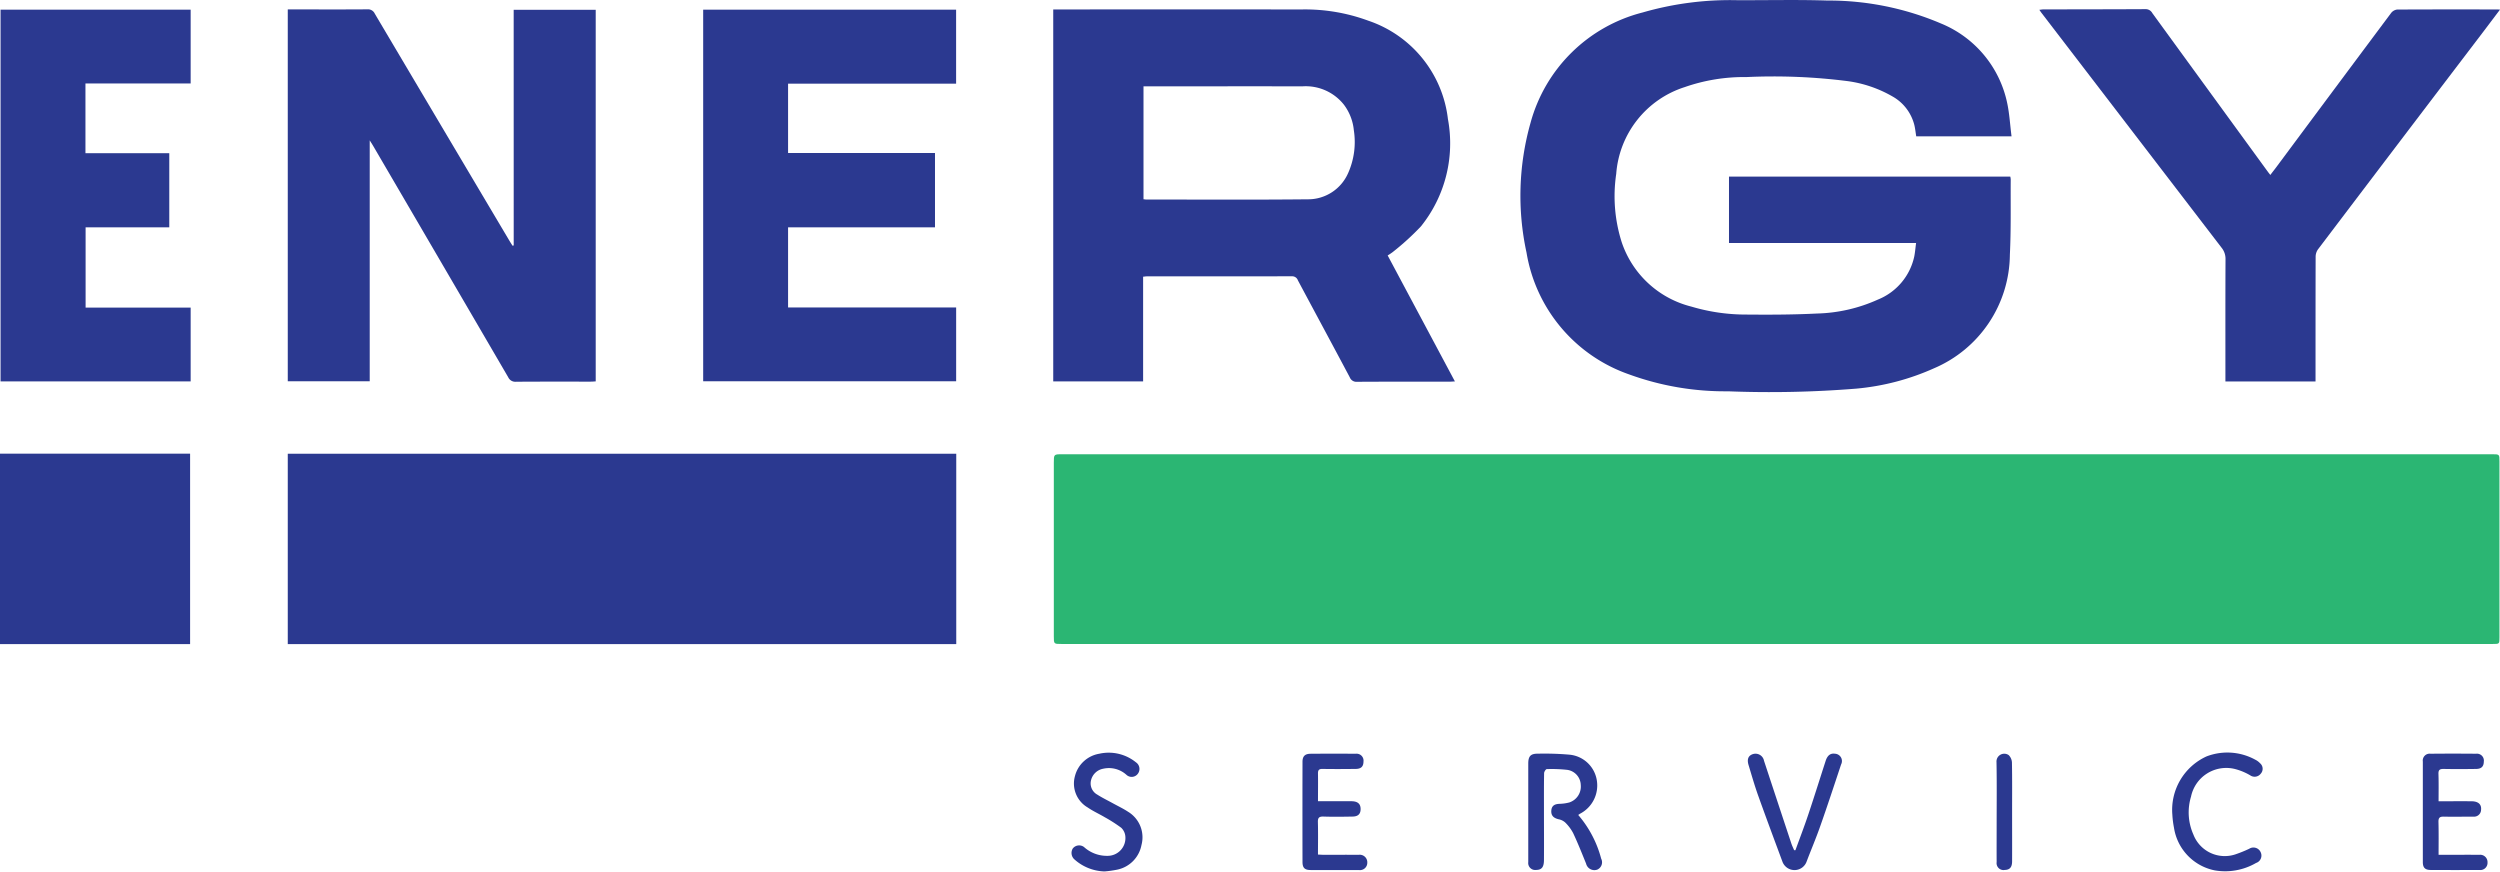 <svg xmlns="http://www.w3.org/2000/svg" width="170.501" height="59.437" viewBox="0 0 170.501 59.437">
  <g id="Group_33" data-name="Group 33" transform="translate(-377.35 -427.21)">
    <path id="Path_25" data-name="Path 25" d="M762.423,551.187v12c0,.452,0,.452-.454.452h-97.62c-.519,0-.519,0-.519-.527V551.285c0-.585,0-.585.579-.585h97.515C762.423,550.7,762.423,550.7,762.423,551.187Z" transform="translate(-214.609 -92.51)" fill="#2bb673"/>
    <rect id="Rectangle_45" data-name="Rectangle 45" width="45.591" height="12.983" transform="translate(396.976 458.155)" fill="#2b3990"/>
    <g id="Group_31" data-name="Group 31" transform="translate(377.388 427.21)">
      <path id="Path_26" data-name="Path 26" d="M801.872,433.153a12.275,12.275,0,0,1,4.222-.687,40.024,40.024,0,0,1,6.912.279,8.377,8.377,0,0,1,3.038,1.039,3.1,3.1,0,0,1,1.493,1.937c.063.253.088.514.133.788h6.5c-.1-.768-.138-1.513-.289-2.233a7.525,7.525,0,0,0-4.511-5.459,19.538,19.538,0,0,0-7.765-1.57c-2.057-.068-4.117-.015-6.174-.025a21.47,21.47,0,0,0-6.425.84,10.645,10.645,0,0,0-7.639,7.519,18.27,18.27,0,0,0-.276,8.853,10.632,10.632,0,0,0,7,8.311,19.118,19.118,0,0,0,6.746,1.152,73.33,73.33,0,0,0,8.753-.183,16.55,16.55,0,0,0,5.293-1.387,8.5,8.5,0,0,0,5.173-7.747c.085-1.706.045-3.422.058-5.133a.953.953,0,0,0-.03-.191H804.9v4.526h12.76c-.048.361-.07.645-.125.923a4.1,4.1,0,0,1-2.476,2.935,10.729,10.729,0,0,1-4.162.953c-1.606.08-3.219.085-4.827.07a13,13,0,0,1-3.733-.542,6.734,6.734,0,0,1-4.754-4.393,10.354,10.354,0,0,1-.374-4.659A6.732,6.732,0,0,1,801.872,433.153Z" transform="translate(-687.02 -427.21)" fill="#2b3990"/>
      <path id="Path_27" data-name="Path 27" d="M686.818,446.321a17.639,17.639,0,0,0,1.929-1.756,9.035,9.035,0,0,0,1.841-7.318,8.058,8.058,0,0,0-5.426-6.708,12.47,12.47,0,0,0-4.553-.768q-8.264-.008-16.528,0h-.411v25.366H669.8v-7.14c.115-.01.183-.023.248-.023q4.952,0,9.9-.005a.412.412,0,0,1,.409.279c1.177,2.205,2.366,4.405,3.537,6.611a.487.487,0,0,0,.5.306c2.092-.013,4.185-.008,6.279-.008.11,0,.221-.01.391-.018-1.54-2.888-3.061-5.732-4.586-8.592A3.43,3.43,0,0,0,686.818,446.321Zm-3.036-5.391a2.978,2.978,0,0,1-2.77,1.789c-3.668.038-7.336.015-11,.015-.058,0-.113-.013-.186-.02v-7.7h.364c3.495,0,6.992-.005,10.487,0a3.32,3.32,0,0,1,2.817,1.252,3.435,3.435,0,0,1,.677,1.741A5.209,5.209,0,0,1,683.783,440.93Z" transform="translate(-591.877 -429.126)" fill="#2b3990"/>
      <path id="Path_28" data-name="Path 28" d="M470.989,445.853l-.083.015c-.07-.115-.143-.228-.213-.344q-4.595-7.741-9.179-15.481a.507.507,0,0,0-.507-.294c-1.691.013-3.382.005-5.073.005h-.354v25.361h5.589v-16.43c.128.2.2.316.268.434q4.591,7.857,9.177,15.72a.533.533,0,0,0,.537.308c1.691-.012,3.382-.007,5.07-.007.123,0,.243-.01.361-.018V429.78h-5.595Z" transform="translate(-435.992 -429.112)" fill="#2b3990"/>
      <path id="Path_29" data-name="Path 29" d="M574.3,444.686H584.32v-5.073H574.3v-4.727H585.76V429.84H568.51v25.343h17.253v-5.035H574.3Z" transform="translate(-520.591 -429.18)" fill="#2b3990"/>
      <path id="Path_30" data-name="Path 30" d="M962.926,429.727c-2.265,0-4.531-.005-6.8.008a.619.619,0,0,0-.4.233q-3.917,5.246-7.82,10.5c-.133.178-.271.351-.419.547-.073-.093-.115-.146-.156-.2q-3.947-5.415-7.89-10.835a.513.513,0,0,0-.464-.273c-2.323.013-4.646.013-6.969.018-.083,0-.166.018-.276.028.073.1.115.168.166.231q6.134,8,12.27,16a1.2,1.2,0,0,1,.263.785c-.012,2.642-.007,5.286-.007,7.93v.4h6.146v-.439c0-2.689,0-5.379.007-8.068a.881.881,0,0,1,.158-.5q5.577-7.361,11.174-14.709c.406-.534.808-1.071,1.244-1.646C963.034,429.732,962.981,429.727,962.926,429.727Z" transform="translate(-792.688 -429.083)" fill="#2b3990"/>
      <path id="Path_31" data-name="Path 31" d="M377.5,455.191h12.965v-5.033H383.3v-5.472h5.707v-5.058H383.29v-4.754h7.175V429.84H377.5Z" transform="translate(-377.5 -429.18)" fill="#2b3990"/>
    </g>
    <rect id="Rectangle_46" data-name="Rectangle 46" width="12.965" height="12.988" transform="translate(377.35 458.15)" fill="#2b3990"/>
    <g id="Group_32" data-name="Group 32" transform="translate(450.429 478.528)">
      <path id="Path_32" data-name="Path 32" d="M796.2,636.279c.048-.033.083-.06.12-.083a2.171,2.171,0,0,0,1.149-2.273,2.084,2.084,0,0,0-1.9-1.759,19.529,19.529,0,0,0-2.1-.065c-.512-.008-.677.166-.677.677q0,2.152,0,4.307c0,.805,0,1.608,0,2.413a.474.474,0,0,0,.529.532c.379,0,.539-.183.542-.67.008-1.162,0-2.321,0-3.482,0-.815-.005-1.631.01-2.446,0-.1.115-.276.181-.279a9.773,9.773,0,0,1,1.41.053,1.072,1.072,0,0,1,.908,1.023,1.141,1.141,0,0,1-.785,1.2,2.919,2.919,0,0,1-.68.093c-.3.015-.514.115-.542.449s.135.512.482.6a.955.955,0,0,1,.452.211,2.91,2.91,0,0,1,.554.735c.321.682.6,1.385.883,2.082a.581.581,0,0,0,.758.411.544.544,0,0,0,.271-.748A7.489,7.489,0,0,0,796.2,636.279Z" transform="translate(-761.643 -632.016)" fill="#2b3990"/>
      <path id="Path_33" data-name="Path 33" d="M1039.838,638.982c-.793-.008-1.585,0-2.378,0h-.4c0-.775.013-1.51-.008-2.243-.007-.293.093-.369.374-.361.667.015,1.335,0,2,0a.478.478,0,0,0,.532-.469c.038-.364-.188-.574-.64-.579-.733-.008-1.468,0-2.258,0,0-.65.013-1.257-.008-1.864-.01-.288.1-.344.361-.341.735.015,1.473.01,2.208,0,.359-.005.519-.166.524-.5a.471.471,0,0,0-.524-.537q-1.554-.015-3.106,0a.468.468,0,0,0-.529.532q0,3.432,0,6.859c0,.384.158.537.549.537q1.656.008,3.311,0a.489.489,0,0,0,.552-.514A.5.5,0,0,0,1039.838,638.982Z" transform="translate(-943.827 -632.001)" fill="#2b3990"/>
      <path id="Path_34" data-name="Path 34" d="M735.255,638.983c-.793-.005-1.585,0-2.381,0-.12,0-.243-.01-.4-.017,0-.753.015-1.475-.005-2.2-.01-.3.068-.4.381-.391.665.023,1.335.013,2,0,.371-.008.539-.191.532-.532s-.206-.512-.632-.514c-.745-.005-1.49,0-2.275,0,0-.652.01-1.269,0-1.887-.005-.238.07-.321.314-.316.748.013,1.5.008,2.243,0,.384,0,.544-.161.547-.507a.474.474,0,0,0-.537-.527c-1.024-.01-2.047-.008-3.071,0-.384,0-.552.171-.552.547q-.008,3.413,0,6.826c0,.411.151.557.565.557q1.641.008,3.279,0a.5.5,0,0,0,.575-.5A.515.515,0,0,0,735.255,638.983Z" transform="translate(-715.667 -632.003)" fill="#2b3990"/>
      <path id="Path_35" data-name="Path 35" d="M672.5,635.834c-.314-.208-.657-.371-.988-.552-.371-.206-.755-.389-1.111-.617a.873.873,0,0,1-.419-1.006,1.046,1.046,0,0,1,.815-.758,1.782,1.782,0,0,1,1.6.421.521.521,0,0,0,.763-.07.544.544,0,0,0-.123-.79,2.948,2.948,0,0,0-2.5-.585,2.063,2.063,0,0,0-1.658,1.523,1.889,1.889,0,0,0,.868,2.142c.366.253.78.437,1.164.665a10.065,10.065,0,0,1,1.124.72.918.918,0,0,1,.281.592,1.214,1.214,0,0,1-1.219,1.322,2.326,2.326,0,0,1-1.6-.6.551.551,0,0,0-.768.1.587.587,0,0,0,.12.748,3.207,3.207,0,0,0,2.045.815,7.252,7.252,0,0,0,.848-.118,2.117,2.117,0,0,0,1.673-1.683A2.034,2.034,0,0,0,672.5,635.834Z" transform="translate(-668.645 -631.79)" fill="#2b3990"/>
      <path id="Path_36" data-name="Path 36" d="M858.445,632.086c-.309-.043-.512.108-.637.492-.391,1.207-.768,2.418-1.172,3.623-.276.828-.59,1.646-.888,2.466l-.088,0c-.065-.153-.141-.306-.193-.464q-.933-2.815-1.861-5.632a.59.59,0,0,0-.748-.462c-.321.1-.429.346-.306.75.208.69.406,1.382.647,2.06.542,1.518,1.106,3.028,1.666,4.538a.878.878,0,0,0,1.646-.015c.3-.793.632-1.57.913-2.368.5-1.412.966-2.835,1.438-4.255A.5.5,0,0,0,858.445,632.086Z" transform="translate(-806.378 -632)" fill="#2b3990"/>
      <path id="Path_37" data-name="Path 37" d="M972.164,632.892a4.045,4.045,0,0,1,1.066.442.522.522,0,0,0,.707-.12.494.494,0,0,0-.048-.712,1.12,1.12,0,0,0-.329-.243,3.958,3.958,0,0,0-3.324-.221,4.005,4.005,0,0,0-2.328,3.971,6.539,6.539,0,0,0,.113.9,3.508,3.508,0,0,0,2.777,2.9,4.207,4.207,0,0,0,2.822-.507.529.529,0,0,0,.314-.725.537.537,0,0,0-.785-.241,8.866,8.866,0,0,1-.921.374,2.293,2.293,0,0,1-2.885-1.345,3.707,3.707,0,0,1-.161-2.586A2.455,2.455,0,0,1,972.164,632.892Z" transform="translate(-892.832 -631.767)" fill="#2b3990"/>
      <path id="Path_38" data-name="Path 38" d="M920.927,632.179a.531.531,0,0,0-.828.479c.028,1.448.01,2.893.01,4.34,0,.825-.005,1.653,0,2.479a.473.473,0,0,0,.554.537c.344-.01.5-.183.5-.595.005-1.127,0-2.25,0-3.377s.01-2.228-.01-3.339A.756.756,0,0,0,920.927,632.179Z" transform="translate(-857.016 -632.001)" fill="#2b3990"/>
    </g>
  </g>
</svg>
